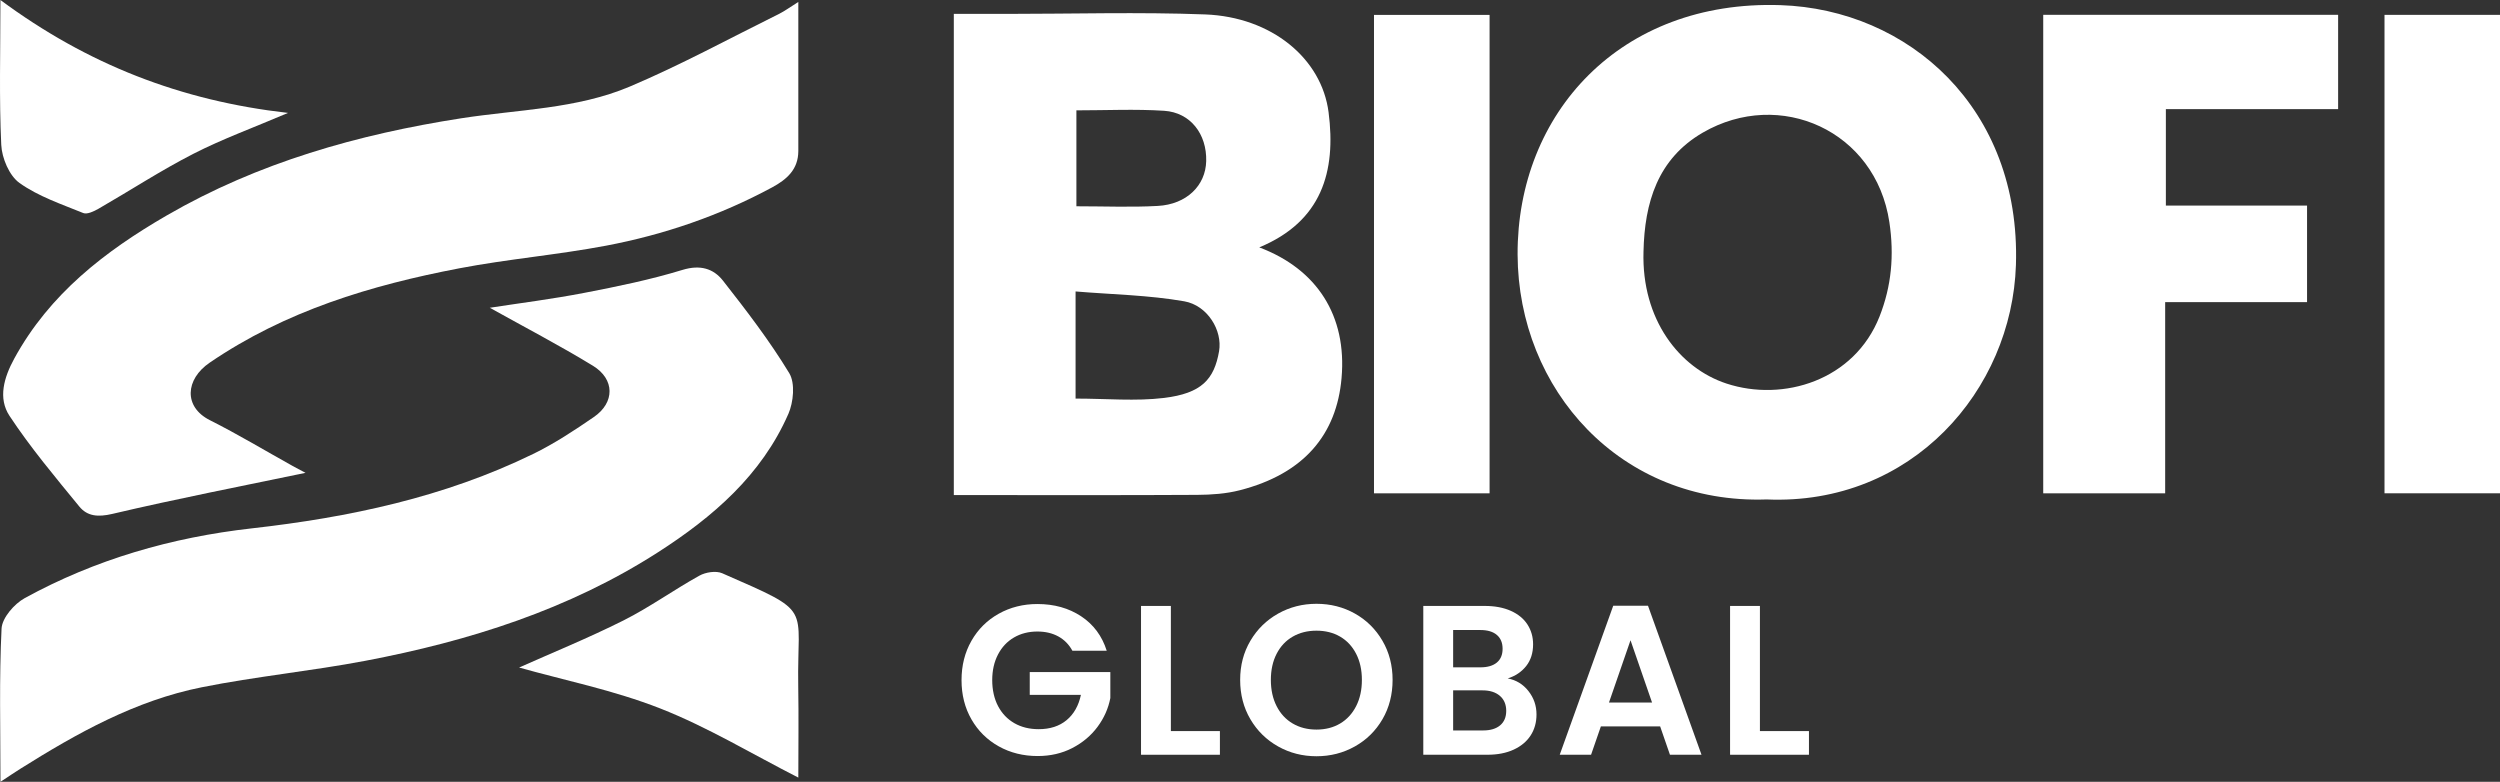 <?xml version="1.0" encoding="UTF-8"?>
<svg id="Warstwa_2" data-name="Warstwa 2" xmlns="http://www.w3.org/2000/svg" viewBox="0 0 3466.91 1084.17">
  <rect x="0" y="0" width="3466.91" height="1084.17" fill="#333333" stroke="none"/>
  <defs>
    <style>
      .cls-1 {
        fill: #fff;
        stroke-width: 0px;
      }
    </style>
  </defs>
  <g id="Warstwa_1-2" data-name="Warstwa 1">
    <g>
      <path class="cls-1" d="m1746.34,343.05c86.6-35.99,106.75-105.05,96.07-187.47-9.65-74.59-79.08-132.06-171.15-135.58-91.82-3.46-183.89-.73-275.84-.73h-72.71v667.29h34.47c100.99,0,202.04.3,303.09-.3,19.72-.12,40.06-1.52,59.11-6.43,89.34-22.94,134.25-77.62,141.04-155.55,7.59-86.48-34.05-151.06-114.1-181.22Zm-253.62-190.02c41.51,0,81.75-2,121.68.6,36.47,2.37,59.29,32.29,58.32,69.79-.79,33.87-27.13,59.96-67.12,62.15-36.96,2.06-74.1.49-112.88.49v-133.03Zm197.85,333.98c-6.8,39.15-24.28,58.45-76.29,64.82-39.45,4.79-79.99.91-122.72.91v-148.57c50.92,4.25,101.47,5.04,150.69,13.66,32.41,5.7,53.23,40.54,48.31,69.19Z"/>
      <path class="cls-1" d="m2468.92,7.13c-221.88-7.34-365.11,149.97-364.38,345.87.73,187.41,142.62,346.54,345.39,339.62,201.31,8.56,340.11-151.48,345.69-325.18,6.92-217.82-149.36-354.49-326.7-360.32Zm137.58,431.69c-35.02,88.97-133.7,118.89-212.23,93.1-65.3-21.48-117.98-88.79-115.13-183.04,1.46-67.85,19.6-128.66,82.24-164.96,106.82-61.91,239.73-2.73,258.72,124.17,6.92,46.13,2.91,88.67-13.59,130.73Z"/>
      <polygon class="cls-1" points="3003.54 151.33 3003.54 285.09 3199.33 285.09 3199.33 418.98 3002.57 418.98 3002.57 684.13 2833.48 684.13 2833.48 20.55 3242.42 20.55 3242.42 151.33 3003.54 151.33"/>
      <rect class="cls-1" x="1905.41" y="20.67" width="160.28" height="663.46"/>
      <rect class="cls-1" x="3306.75" y="20.61" width="160.16" height="663.47"/>
      <g>
        <path class="cls-1" d="m1107.08,2.67v206.77c-.06,25.61-16.02,39.45-36.47,50.49-72.52,39.08-149.72,65.54-230.2,80.78-67.43,12.74-136.13,18.51-203.49,31.38-122.72,23.49-240.94,59.05-346.24,130.91-33.62,22.94-36.41,61.18.36,79.69,39.02,19.6,76.53,42.24,114.77,63.48,7.28,4.07,14.75,7.83,17.9,9.53-88.18,18.39-178.55,35.93-268.07,56.99-19.72,4.61-34.59,3.34-45.76-10.38-33.5-40.91-67.67-81.63-96.68-125.57-16.2-24.52-7.71-53.35,6.62-79.56,48.86-89.46,125.57-148.69,211.51-198.46,126.78-73.38,265.34-112.46,408.57-134.73,78.53-12.2,159.74-12.68,233.78-44.06,70.34-29.8,137.77-66.52,206.35-100.5,8.5-4.19,16.2-10.01,27.07-16.75Z"/>
        <path class="cls-1" d="m1093.18,574.19c-37.14,84.72-104.63,142.81-180.37,191.48-124.17,79.81-262.49,123.38-406.14,150.69-75.13,14.26-151.6,21.67-226.62,36.66-92.07,18.33-173.15,63.67-251.8,113.07-8.19,5.16-16.14,10.56-27.61,18.09,0-73.68-1.88-143.17,1.52-212.42.73-14.87,17.54-34.29,32.11-42.3,98.01-53.77,203.68-84.18,314.74-96.74,135.1-15.23,267.1-43.09,390.24-103.17,29.43-14.32,57.17-32.59,84.24-51.22,29.25-20.03,29.31-52.44-1.27-71.13-46.73-28.52-95.41-53.83-142.99-80.41,42.48-6.56,87.09-12.14,131.15-20.69,45.76-8.8,91.7-18.27,136.19-31.86,24.28-7.41,42.67-1.94,55.9,14.81,32.53,41.45,64.82,83.57,92.07,128.48,8.38,13.9,5.83,40.24-1.34,56.68Z"/>
        <path class="cls-1" d="m1106.96,951.26c.73,43.09.12,86.18.12,127.09-64.33-32.78-125.69-70.04-191.48-95.89-64.76-25.43-134.06-39.33-195.73-56.75,44-19.66,95.34-40.54,144.75-65.3,36.35-18.27,69.67-42.36,105.24-62.09,8.74-4.86,23.12-7.1,31.68-3.34,128.36,56.26,103.42,42.55,105.42,156.28Z"/>
        <path class="cls-1" d="m399.43,156.58c-47.46,20.27-90.73,35.99-131.33,56.74-45.03,23.06-87.64,50.92-131.52,76.17-6.31,3.58-15.72,8.13-21.12,5.95-30.28-12.32-62.27-23.06-88.36-41.64-14.26-10.13-24.52-34.59-25.37-53.04C-1.3,136.37.58,71.8.58,0c120.53,89.28,250.35,139.83,398.86,156.58Z"/>
      </g>
      <g>
        <path class="cls-1" d="m1487.13,902.38c-4.73-8.67-11.24-15.27-19.51-19.81-8.28-4.53-17.94-6.8-28.97-6.8-12.22,0-23.06,2.76-32.52,8.28-9.46,5.52-16.85,13.4-22.17,23.65-5.32,10.25-7.98,22.08-7.98,35.48s2.71,25.82,8.13,36.07c5.42,10.25,12.96,18.13,22.62,23.65,9.66,5.52,20.89,8.28,33.7,8.28,15.77,0,28.68-4.19,38.73-12.56,10.05-8.38,16.65-20.06,19.81-35.04h-70.96v-31.63h111.76v36.06c-2.76,14.39-8.68,27.7-17.74,39.92-9.07,12.22-20.75,22.03-35.03,29.42-14.29,7.39-30.3,11.08-48.04,11.08-19.91,0-37.89-4.48-53.96-13.45-16.07-8.97-28.68-21.44-37.84-37.4-9.17-15.97-13.75-34.09-13.75-54.4s4.58-38.48,13.75-54.55c9.17-16.07,21.78-28.58,37.84-37.55,16.06-8.97,33.95-13.45,53.66-13.45,23.26,0,43.46,5.67,60.61,17,17.15,11.34,28.97,27.25,35.48,47.75h-47.6Z"/>
        <path class="cls-1" d="m1623.72,1013.84h68v32.82h-109.39v-206.36h41.39v173.55Z"/>
        <path class="cls-1" d="m1772.43,1035.13c-16.16-9.06-28.97-21.63-38.43-37.7-9.46-16.06-14.19-34.24-14.19-54.55s4.73-38.18,14.19-54.25c9.46-16.07,22.27-28.63,38.43-37.7,16.16-9.06,33.9-13.6,53.22-13.6s37.3,4.54,53.36,13.6c16.06,9.07,28.78,21.63,38.14,37.7,9.36,16.07,14.04,34.15,14.04,54.25s-4.68,38.49-14.04,54.55c-9.36,16.07-22.13,28.64-38.29,37.7-16.16,9.06-33.9,13.6-53.22,13.6s-37.06-4.53-53.22-13.6Zm86.04-31.79c9.46-5.61,16.85-13.65,22.17-24.09,5.32-10.45,7.98-22.57,7.98-36.37s-2.66-25.87-7.98-36.21c-5.32-10.35-12.71-18.28-22.17-23.8-9.46-5.51-20.4-8.27-32.82-8.27s-23.41,2.76-32.97,8.27c-9.56,5.52-17,13.46-22.32,23.8-5.32,10.35-7.98,22.42-7.98,36.21s2.66,25.92,7.98,36.37c5.32,10.45,12.76,18.48,22.32,24.09,9.56,5.62,20.55,8.42,32.97,8.42s23.36-2.8,32.82-8.42Z"/>
        <path class="cls-1" d="m2119.52,958.26c7.49,9.46,11.24,20.3,11.24,32.52,0,11.04-2.71,20.75-8.13,29.12-5.42,8.38-13.26,14.93-23.51,19.66-10.25,4.73-22.37,7.09-36.36,7.09h-88.99v-206.36h85.15c13.99,0,26.06,2.27,36.22,6.8,10.15,4.54,17.84,10.84,23.06,18.92,5.22,8.08,7.84,17.25,7.84,27.5,0,12.02-3.21,22.08-9.61,30.16-6.41,8.08-14.93,13.8-25.57,17.15,11.63,2.17,21.18,7.98,28.68,17.44Zm-104.36-32.82h37.84c9.85,0,17.44-2.22,22.77-6.65,5.32-4.43,7.98-10.79,7.98-19.07s-2.66-14.68-7.98-19.22c-5.32-4.53-12.91-6.8-22.77-6.8h-37.84v51.74Zm65.19,80.42c5.62-4.73,8.43-11.43,8.43-20.11s-2.96-15.82-8.87-20.84c-5.91-5.02-13.9-7.54-23.95-7.54h-40.8v55.58h41.69c10.05,0,17.89-2.37,23.5-7.09Z"/>
        <path class="cls-1" d="m2302.23,1007.33h-82.19l-13.6,39.32h-43.46l74.21-206.66h48.19l74.21,206.66h-43.76l-13.6-39.32Zm-11.23-33.11l-29.86-86.33-29.86,86.33h59.72Z"/>
        <path class="cls-1" d="m2440.59,1013.84h68v32.82h-109.39v-206.36h41.39v173.55Z"/>
      </g>
    </g>
  </g>
</svg>
